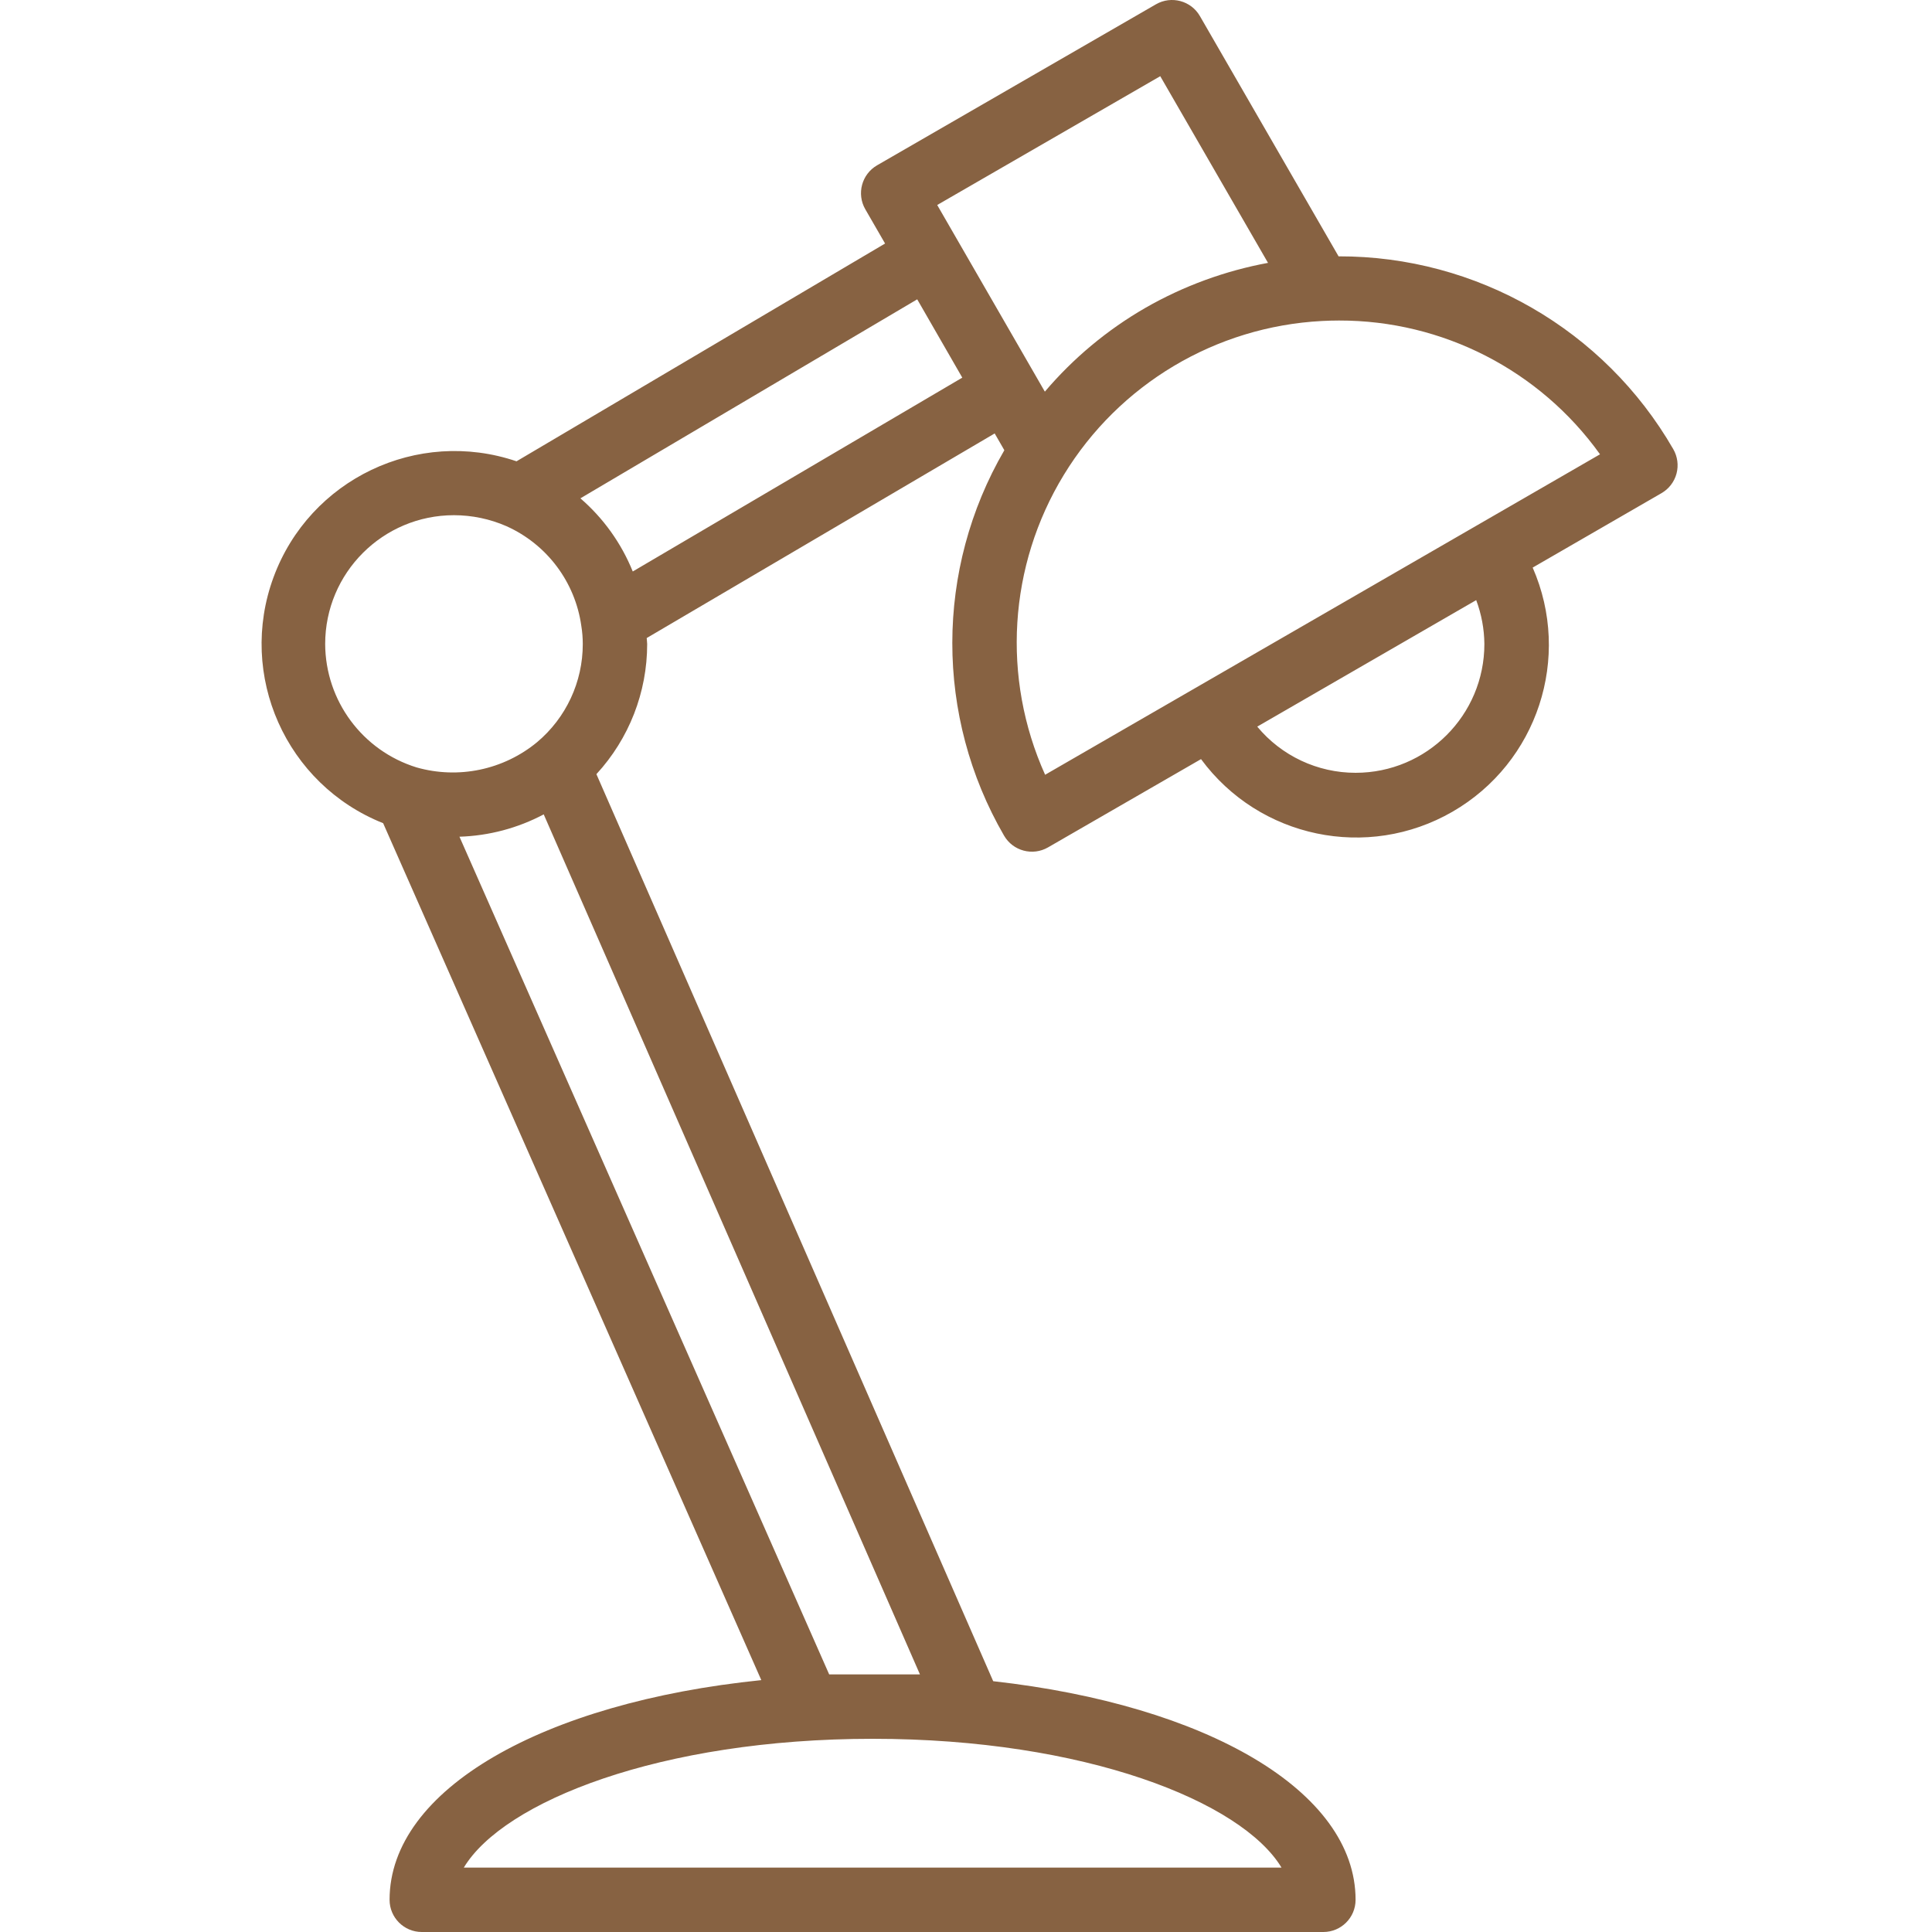 <?xml version="1.0" encoding="UTF-8"?> <svg xmlns="http://www.w3.org/2000/svg" width="512" height="512" viewBox="0 0 512 512" fill="none"><g clip-path="url(#clip0_274_629)"><path d="M443.433 119.029C425.158 87.338 391.321 67.846 354.737 67.933L317.992 4.267C315.637 0.183 310.417 -1.212 306.337 1.142L232.437 43.808C228.358 46.167 226.958 51.383 229.317 55.467L234.554 64.538L136.883 122.25C110.633 113.342 82.071 126.975 72.487 152.983C62.904 178.988 75.787 207.896 101.537 218.154L201.754 445.25C143.975 451.15 103.242 474.188 103.242 503.467C103.242 508.18 107.062 512 111.775 512H350.708C355.425 512 359.242 508.18 359.242 503.467C359.242 474.617 319.667 451.842 263.208 445.534L158.054 205.159C166.712 195.759 171.517 183.446 171.508 170.667C171.508 170.121 171.4 169.634 171.383 169.088L263.6 114.867L266.162 119.313C247.804 150.875 247.775 189.859 266.083 221.45C268.446 225.525 273.662 226.921 277.742 224.563L318.283 201.175C333.708 222.113 362.408 228.113 384.933 215.109C407.454 202.1 416.604 174.246 406.175 150.417L440.308 130.696C442.271 129.567 443.704 127.7 444.292 125.513C444.875 123.325 444.567 120.992 443.433 119.029ZM307.479 20.192L335.992 69.588L336.1 69.65C324.646 71.763 313.629 75.8 303.521 81.596C293.442 87.409 284.437 94.913 276.904 103.783L276.854 103.721L248.371 54.325L307.479 20.192ZM86.175 170.667C86.175 151.817 101.458 136.533 120.308 136.533C125.096 136.538 129.825 137.525 134.212 139.442C144.921 144.246 152.417 154.213 154.05 165.838C154.312 167.434 154.442 169.05 154.442 170.667C154.454 180.7 150.025 190.225 142.342 196.675C133.446 204.025 121.504 206.529 110.404 203.375C96.046 198.938 86.237 185.692 86.175 170.667ZM339.617 494.934H122.912C133.442 477.43 175.008 460.8 231.287 460.8C287.562 460.8 329.046 477.43 339.617 494.934ZM219.742 443.734L121.762 221.738C129.558 221.496 137.2 219.471 144.092 215.817L243.796 443.734H219.742ZM167.687 151.45C164.667 143.975 159.912 137.329 153.812 132.063L243.071 79.325L255.017 100.079L167.687 151.45ZM393.375 170.667C393.375 189.517 378.096 204.8 359.242 204.8C349.167 204.804 339.612 200.321 333.183 192.563L391.208 159.038C392.604 162.758 393.337 166.692 393.375 170.667ZM276.967 205.321C265.4 179.638 267.254 149.9 281.921 125.854C296.583 101.808 322.171 86.546 350.3 85.067C351.829 84.984 353.35 84.942 354.858 84.942C382.283 84.892 408.046 98.1 424.021 120.396L276.967 205.321Z" fill="#876242"></path></g><defs><clipPath id="clip0_274_629"><rect width="512" height="512" fill="white"></rect></clipPath></defs></svg> 
